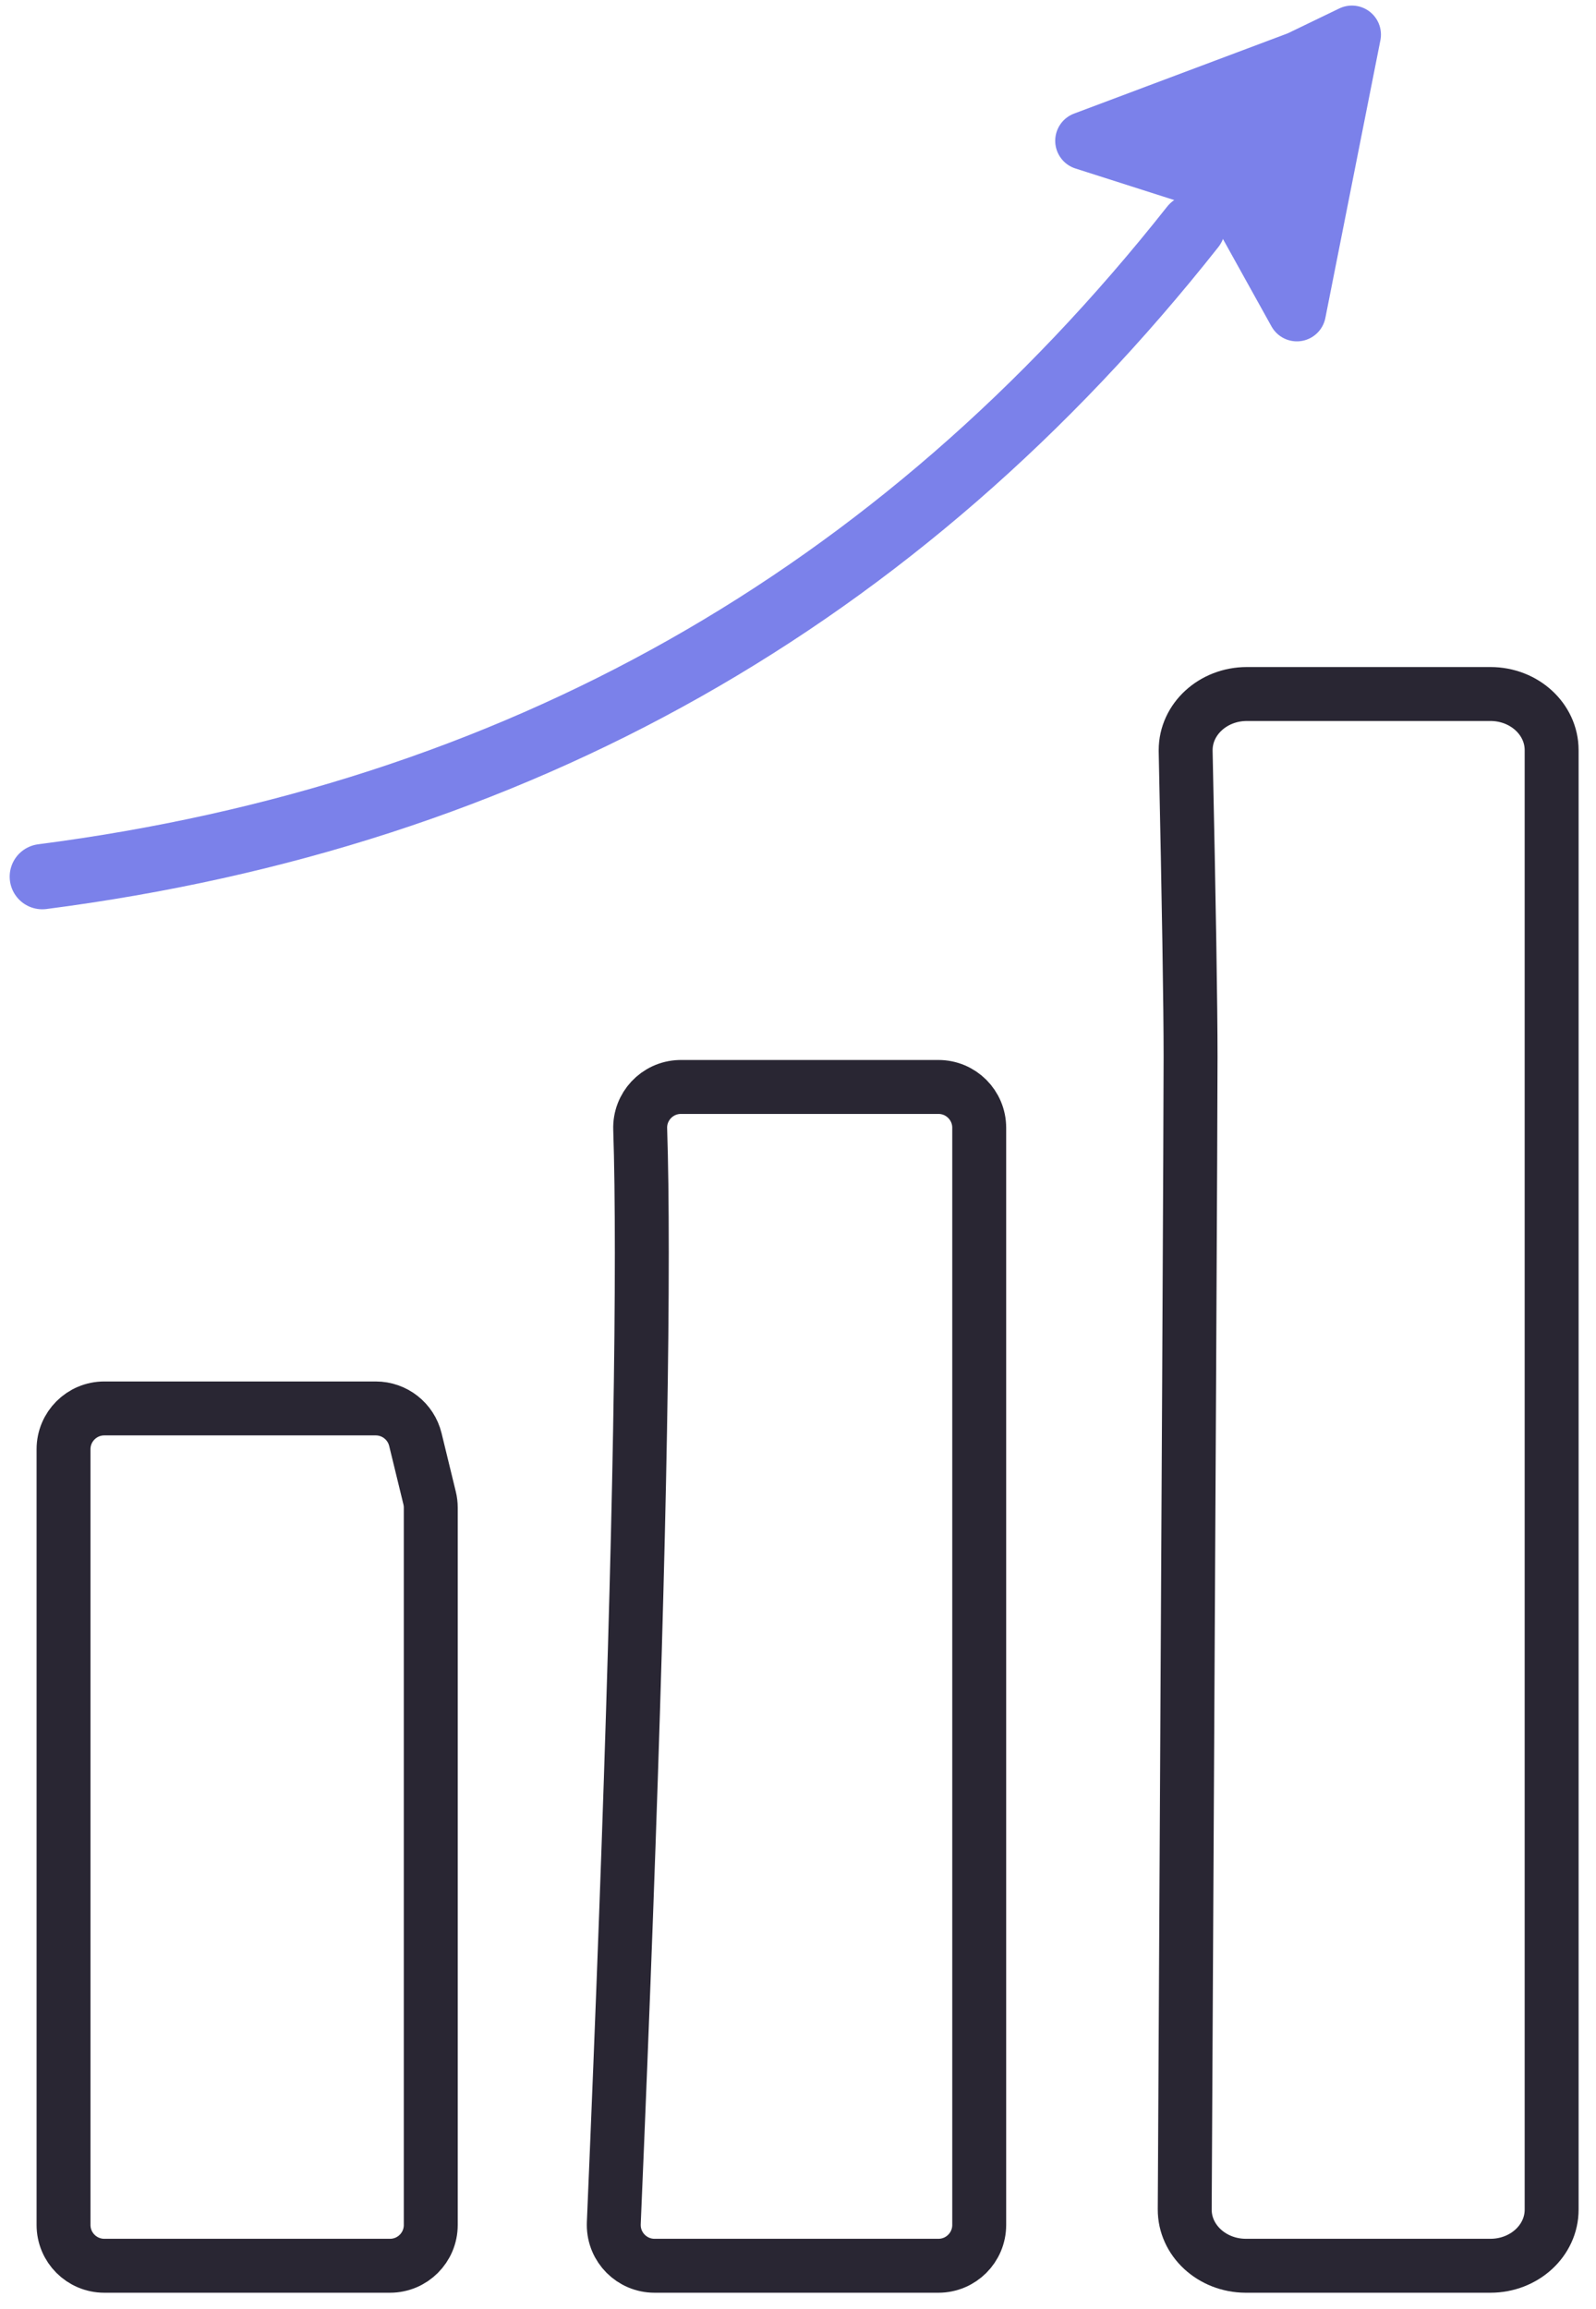<?xml version="1.0" encoding="UTF-8"?>
<svg width="74px" height="107px" viewBox="0 0 74 107" version="1.1" xmlns="http://www.w3.org/2000/svg" xmlns:xlink="http://www.w3.org/1999/xlink">
    <title>Profit Level Metrics</title>
    <desc>View your ad and product-level metrics the way you want to. See how your profitability has grown as the Flywheel Effect has improved your performance.</desc>
    <g id="Page-1" stroke="none" stroke-width="1" fill="none" fill-rule="evenodd" stroke-linecap="round">
        <g id="Artboard" transform="translate(-1020, -5248)">
            <g id="Group-23" transform="translate(1021, 5246)">
                <path d="M3.836,67.27 L16.423,67.27 C17.294,67.27 18.052,67.866 18.259,68.712 L18.919,71.42 C18.955,71.567 18.973,71.717 18.973,71.868 L18.973,105.11 C18.973,106.154 18.127,107 17.083,107 L3.836,107 C2.792,107 1.946,106.154 1.946,105.11 L1.946,69.16 C1.946,68.116 2.792,67.27 3.836,67.27 Z" id="Rectangle-26" stroke="#292633" stroke-width="2.5" stroke-linejoin="round"></path>
                <path d="M30.572,52.372 L42.512,52.372 C43.556,52.372 44.402,53.218 44.402,54.262 L44.402,105.11 C44.402,106.154 43.556,107 42.512,107 C42.512,107 42.512,107 42.512,107 L29.348,107 C28.304,107 27.458,106.154 27.458,105.11 C27.458,105.083 27.458,105.056 27.459,105.03 C28.325,84.683 28.758,69.695 28.758,60.065 C28.758,57.752 28.733,55.838 28.683,54.324 L28.683,54.324 C28.648,53.281 29.466,52.407 30.51,52.373 C30.53,52.372 30.551,52.372 30.572,52.372 Z" id="Rectangle-26" stroke="#292633" stroke-width="2.5" stroke-linejoin="round"></path>
                <path d="M68.106,34.162 C69.673,34.162 70.943,35.327 70.943,36.764 L70.943,104.399 C70.943,105.835 69.673,107 68.106,107 L56.768,107 C56.764,107 56.759,107 56.754,107 C55.187,106.993 53.923,105.822 53.931,104.386 C54.111,71.338 54.202,53.537 54.202,50.981 C54.202,48.64 54.126,43.917 53.974,36.815 C53.974,36.798 53.974,36.781 53.974,36.764 C53.974,35.327 55.244,34.162 56.811,34.162 L68.106,34.162 Z" id="Rectangle-26" stroke="#292633" stroke-width="2.5" stroke-linejoin="round"></path>
                <g id="Group-21" transform="translate(32.279, 23.475) rotate(3) translate(-32.279, -23.475) translate(1.779, 1.975)" stroke="#7B81EA">
                    <path d="M0.227,42.264 C21.977,38.287 39.207,27.335 51.916,9.406" id="Path-48" stroke-width="3.024"></path>
                    <polygon id="Path-49" stroke-width="2.693" fill="#7B81EA" stroke-linejoin="round" transform="translate(53.28, 7.175) rotate(-7) translate(-53.28, -7.175) " points="57.119 1.853 46.919 4.889 53.373 7.46 56.199 13.505 59.642 0.846"></polygon>
                </g>
            </g>
        </g>
    </g>
</svg>